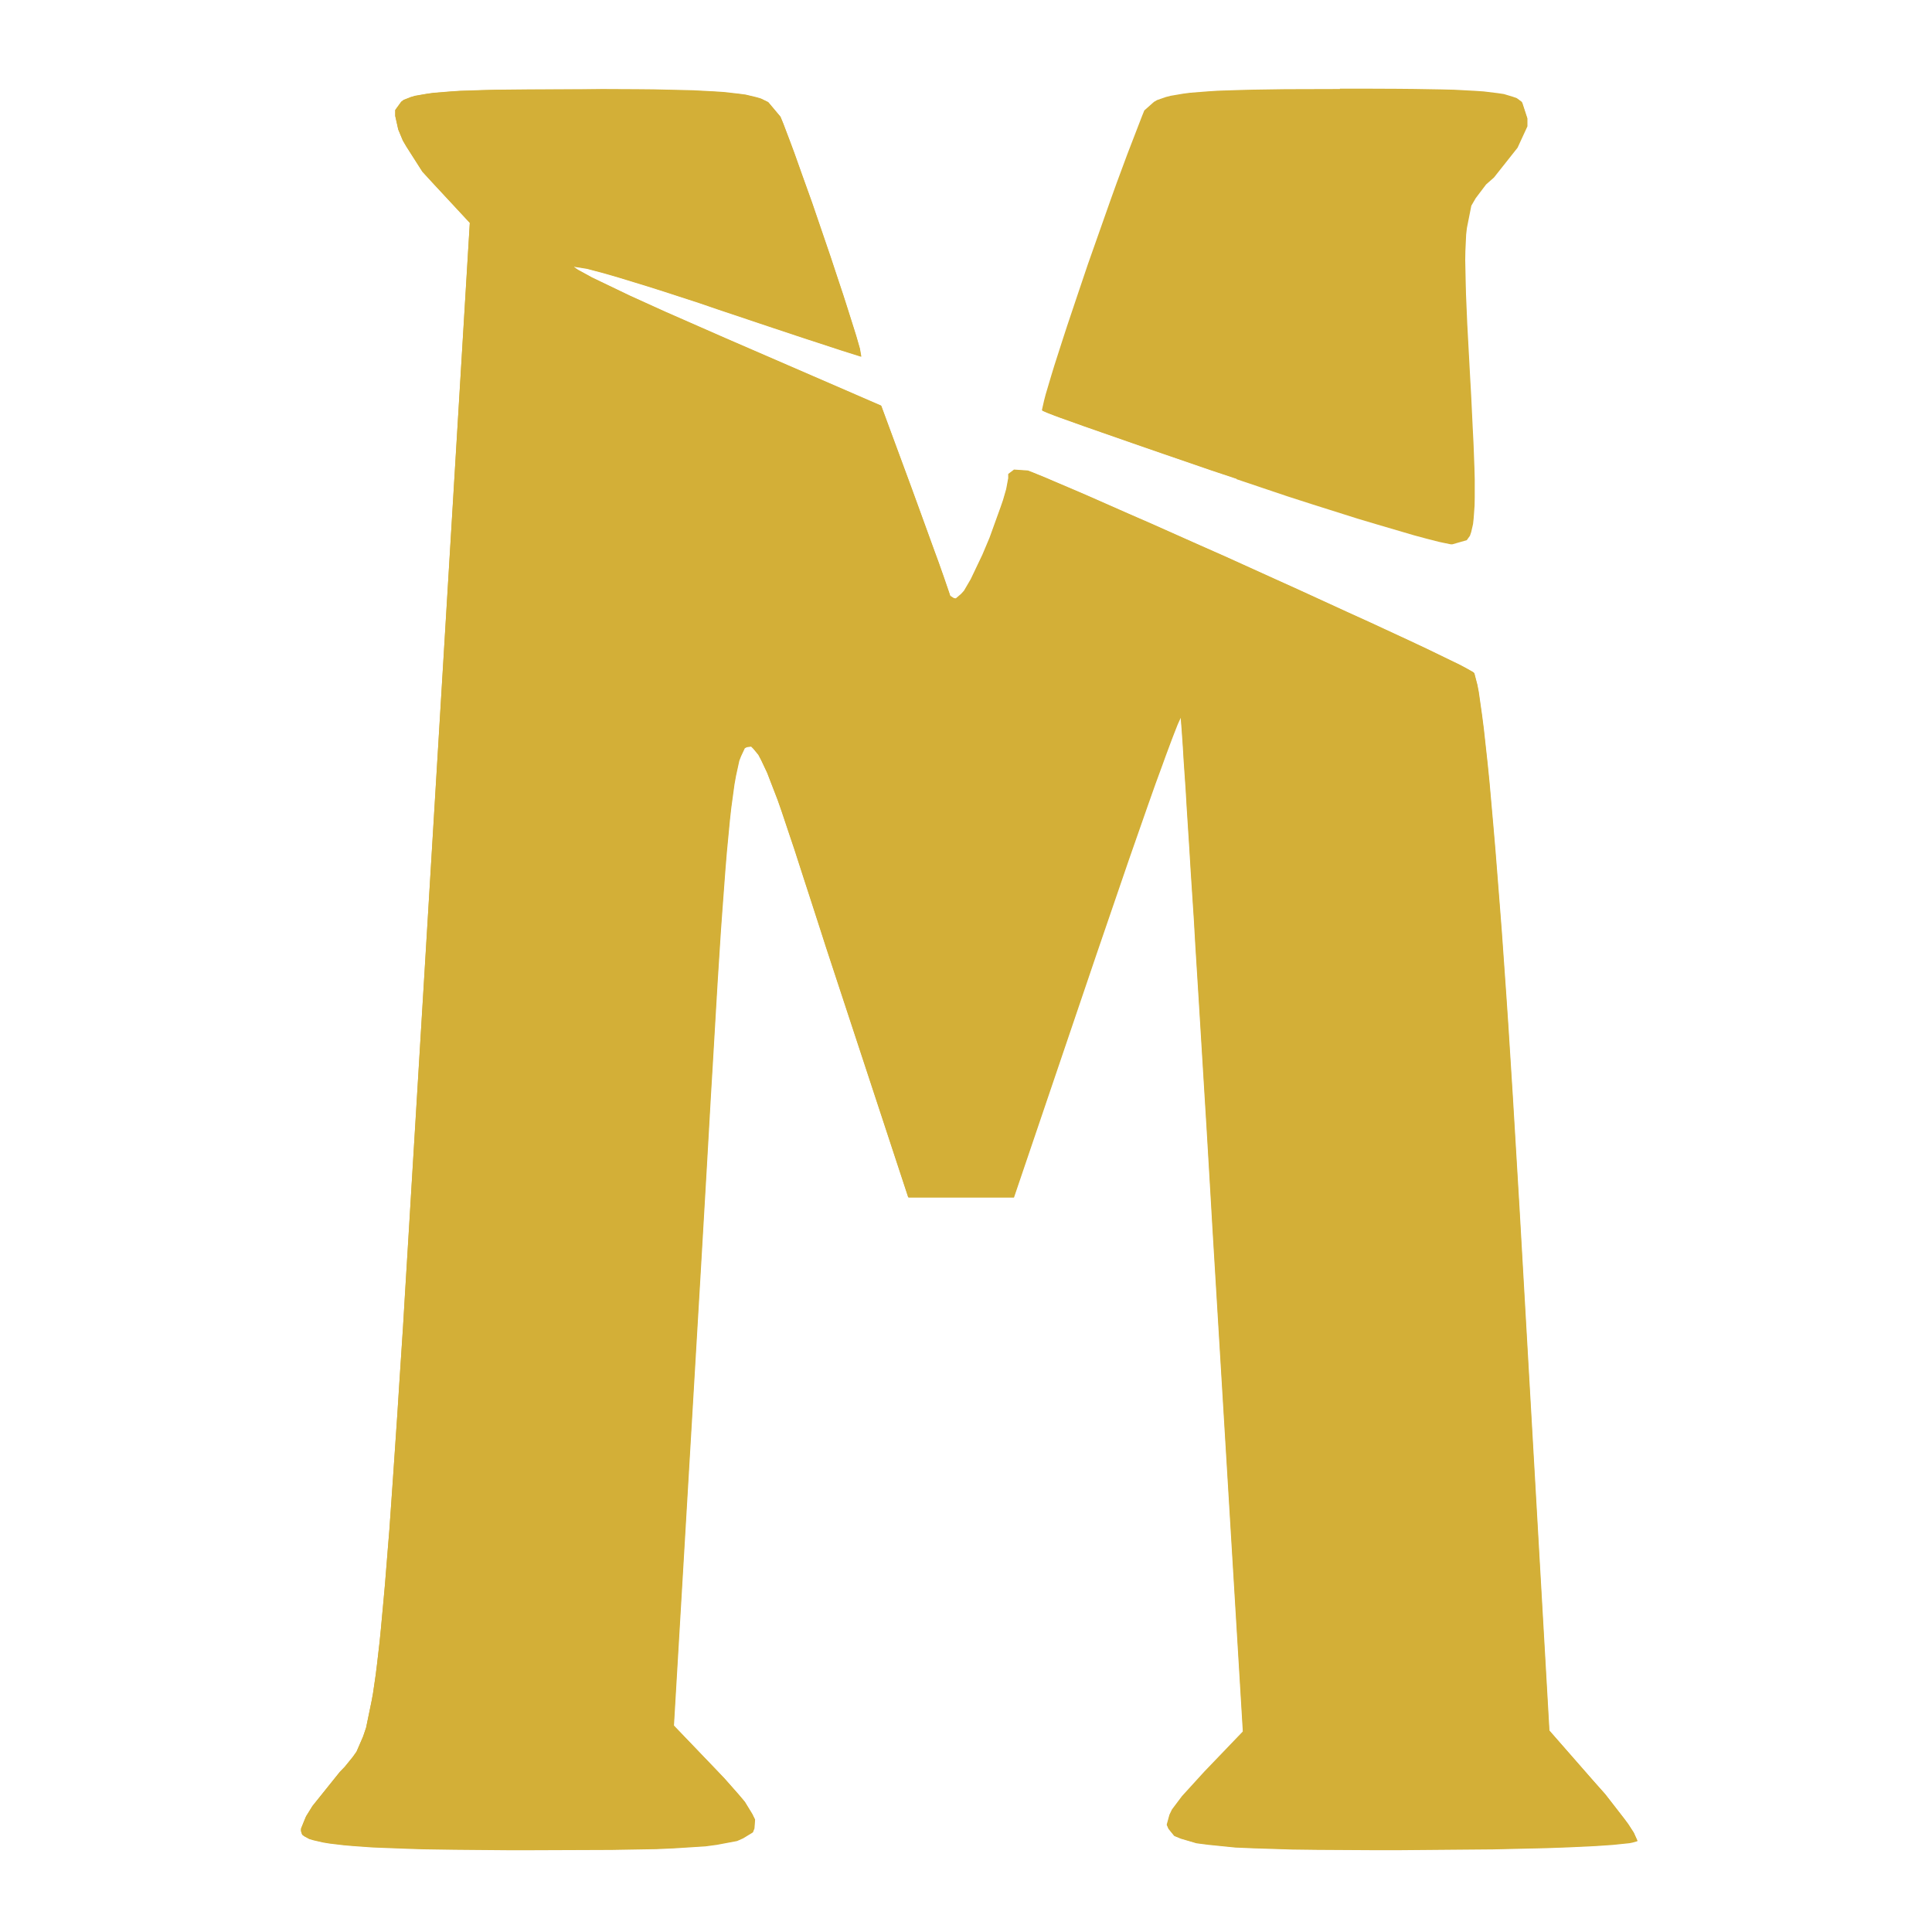 <?xml version="1.0" encoding="UTF-8"?>
<svg id="Layer_1" data-name="Layer 1" xmlns="http://www.w3.org/2000/svg" viewBox="0 0 250 250">
  <defs>
    <style>
      .cls-1 {
        fill: #d3af37;
        stroke-width: 0px;
      }
    </style>
  </defs>
  <g id="_3957b0d3-26d8-45a7-8ecb-c3b1b5f1852c-child-0" data-name="3957b0d3-26d8-45a7-8ecb-c3b1b5f1852c-child-0">
    <path class="cls-1" d="m75.35,11.55l-7.18.02-3.99.04-1.63.04-3.05.1-1.2.08-2.22.18-.85.12-1.51.26-.55.16-.94.37-.31.24-.77,1.06v.77l.39,1.75.59,1.42.45.77,2.08,3.26,1.32,1.44,4.82,5.19-5.9,97.6-1.04,17.15-.63,10.36-.28,4.66-.55,9.01-.24,4.03-.51,7.77-.22,3.46-.45,6.61-.2,2.91-.39,5.57-.2,2.44-.37,4.62-.18,1.99-.35,3.8-.16,1.61-.35,3.03-.16,1.28-.35,2.4-.18.98-.71,3.44-.39,1.14-.85,1.97-.49.69-1.04,1.28-.63.65-3.54,4.41-.83,1.34-.24.57-.41,1.02v.33l.12.43.26.2.65.35.55.16,1.22.28.85.14,1.85.22,1.16.1,2.52.18,1.51.06,3.21.12,1.89.06,3.97.06,2.28.02,4.76.04h2.69l10.66-.04,5.76-.1,2.26-.1,4.11-.26,1.49-.2,2.6-.49.79-.35,1.26-.77.2-.51.08-1.14-.35-.71-.96-1.57-.81-.96-1.81-2.05-1.18-1.24-5.39-5.62,3.4-57.56.87-14.93.51-8.95.24-3.99.45-7.67.2-3.36.41-6.41.2-2.77.39-5.23.18-2.18.39-4.09.18-1.63.41-3.01.2-1.12.43-1.97.24-.61.47-1,.26-.14.57-.08.31.31.65.79.37.71.77,1.63.43,1.12.92,2.38.51,1.46,1.04,3.11.61,1.81,1.22,3.78.69,2.12,1.42,4.39.77,2.4,10.64,32.35h13.65l10.7-31.54,4.17-12.17,2.46-7.04.98-2.77.96-2.62.39-1.08.75-2.01.28-.73.51-1.3.16-.35.24-.51.02.06.12,1.53.16,2.3.1,1.71.26,3.78.14,2.4.33,5.13.18,2.99.41,6.27.2,3.5.45,7.22.24,3.93.49,8.02.26,4.23.51,8.63.26,4.48,3.93,65.08-5,5.21-2.87,3.15-1.3,1.73-.33.69-.35,1.28.22.51.73.9.85.35,2.01.59,1.55.2,3.46.35,2.34.1,5.05.16,3.19.04,6.82.04h4.13l11.84-.1,6.94-.16,2.77-.1,2.64-.12,1.1-.06,2.05-.14.77-.08,1.36-.14.41-.08.63-.18v-.08l-.45-1-.71-1.1-.51-.69-2.46-3.17-1.57-1.77-5.68-6.49-3.87-67.61-.87-14.53-.57-9.03-.28-4.15-.57-8.08-.28-3.62-.55-6.98-.26-3.03-.51-5.78-.24-2.38-.49-4.46-.22-1.71-.43-3.03-.18-.94-.39-1.49-.14-.12-.83-.47-1-.53-.73-.35-3.4-1.65-2.34-1.1-5.05-2.34-2.95-1.34-6.08-2.79-3.23-1.46-6.51-2.95-3.21-1.42-6.31-2.81-2.89-1.26-5.49-2.42-2.24-.96-2.12-.9-.9-.39-1.69-.69-.63-.24-1.79-.12-.75.57v.55l-.26,1.4-.41,1.42-.31.9-1.44,3.99-.92,2.18-1.51,3.17-.87,1.49-.37.41-.69.59-.26-.04-.49-.31-.16-.49-.69-2.01-.71-2.01-.45-1.22-1.97-5.43-1.06-2.91-3.89-10.54-20.14-8.73-7.79-3.42-4.52-2.05-1.77-.85-3.19-1.53-.96-.53-.83-.45-.24-.16-.33-.24.04-.04,1.65.26,2.36.63,1.69.49,3.66,1.12,2.18.69,4.58,1.49,2.48.85,7.04,2.36,4.15,1.38,1.69.55,3.05,1,.98.31,1.55.49h.08l-.18-1.04-.47-1.63-.37-1.18-.81-2.56-.49-1.53-1.06-3.19-.57-1.73-2.42-7.08-1.16-3.23-1.12-3.15-.49-1.32-.94-2.48-.37-.9-1.57-1.87-.92-.45-.61-.18-1.38-.33-.9-.12-1.97-.22-1.24-.08-2.67-.14-1.65-.04-3.52-.08-2.12-.02-4.48-.02m95.46,0l-7.12.02-3.99.06-1.65.04-3.07.1-1.24.08-2.3.18-.92.12-1.65.28-.61.16-1.12.39-.41.24-1.24,1.1-.31.77-1.89,4.9-1.4,3.78-.73,2.03-2.97,8.42-1.36,4.03-1.32,3.93-.57,1.75-1.08,3.36-.41,1.34-.73,2.46-.2.77-.28,1.24.08.06.61.26.9.35.65.24,3.19,1.14,2.26.79,4.96,1.73,2.95,1.02,6.16,2.12,3.36,1.12,6.65,2.24,3.11,1,5.98,1.89,2.52.75,4.7,1.38,1.67.45,1.53.39.55.12.98.2h.24l1.85-.53.41-.57.16-.47.24-1.04.08-.73.12-1.65.02-1.08v-2.36l-.04-1.49-.12-3.19-.1-1.95-.2-4.17-.14-2.48-.37-6.86-.16-3.78-.04-1.55-.06-2.87.02-1.16.1-2.16.1-.85.57-2.87.57-.98,1.34-1.77,1.02-.9,3.05-3.85,1.28-2.77v-1.02l-.67-2.05-.63-.47-.51-.18-1.16-.35-.81-.12-1.81-.22-1.2-.08-2.62-.14-1.65-.04-3.54-.06-2.18-.02-4.64-.02h-2.77Z"/>
  </g>
  <g id="_3957b0d3-26d8-45a7-8ecb-c3b1b5f1852c-child-1" data-name="3957b0d3-26d8-45a7-8ecb-c3b1b5f1852c-child-1">
    <path class="cls-1" d="m38.95,236.97v-.33l.41-1.02.24-.57.83-1.34,3.54-4.41.63-.65,1.04-1.28.49-.69.85-1.95.39-1.16.71-3.44.18-.98.35-2.4.16-1.28.35-3.03.16-1.61.35-3.8.18-1.99.37-4.62.2-2.44.39-5.57.2-2.91.45-6.61.22-3.46.51-7.77.24-4.03.55-9.01.28-4.66.63-10.36,1.04-17.15,5.9-97.6-4.82-5.19-1.32-1.44-2.08-3.26-.45-.77-.59-1.42-.39-1.75v-.77l.77-1.06.31-.24.94-.37.55-.16,1.51-.26.85-.12,2.22-.18,1.2-.08,3.05-.1,1.63-.04,3.99-.04,7.18-.02h2.64l4.48.02,2.12.02,3.52.08,1.65.04,2.67.14,1.24.08,1.97.22.9.12,1.38.33.61.18.92.45,1.57,1.87.37.9.94,2.48.49,1.32,1.12,3.15,1.16,3.23,2.42,7.08.57,1.73,1.06,3.19.49,1.53.81,2.56.37,1.18.47,1.63.18,1.04h-.08l-1.55-.49-.98-.31-3.05-1-1.69-.55-4.15-1.38-7.04-2.36-2.48-.85-4.58-1.49-2.18-.69-3.66-1.12-1.69-.49-2.36-.63-1.65-.26-.04.04.33.24.24.16.83.45.96.53,3.19,1.53,1.77.85,4.52,2.05,7.79,3.42,20.14,8.73,3.89,10.54,1.06,2.91,1.97,5.43.45,1.22.71,2.01.69,2.01.16.49.49.31.26.04.69-.59.37-.41.87-1.49,1.51-3.17.92-2.18,1.44-3.99.31-.9.41-1.42.26-1.4v-.55l.75-.57,1.79.12.63.24,1.69.69.9.39,2.12.9,2.24.96,5.49,2.42,2.89,1.26,6.31,2.81,3.21,1.42,6.51,2.95,3.23,1.46,6.08,2.79,2.95,1.34,5.05,2.34,2.34,1.1,3.4,1.65.73.35,1,.53.83.47.14.12.39,1.49.18.94.43,3.03.22,1.71.49,4.46.24,2.38.51,5.78.26,3.03.55,6.98.28,3.62.57,8.08.28,4.15.57,9.03.87,14.53,3.87,67.61,5.68,6.49,1.57,1.77,2.46,3.17.51.69.71,1.1.45,1v.08l-.63.18-.41.08-1.36.14-.77.08-2.05.14-1.1.06-2.64.12-2.77.1-6.94.16-11.84.1h-4.13l-6.82-.04-3.19-.04-5.05-.16-2.34-.1-3.46-.35-1.55-.2-2.01-.59-.85-.35-.73-.9-.22-.51.35-1.28.33-.69,1.3-1.73,2.87-3.15,5-5.21-3.93-65.08-.26-4.48-.51-8.63-.26-4.23-.49-8.02-.24-3.93-.45-7.22-.2-3.5-.41-6.27-.18-2.99-.33-5.13-.14-2.4-.26-3.78-.1-1.71-.16-2.3-.12-1.53-.02-.06-.24.51-.16.35-.51,1.3-.28.73-.75,2.01-.39,1.08-.96,2.62-.98,2.77-2.46,7.04-4.17,12.17-10.7,31.54h-13.65l-10.64-32.35-.77-2.4-1.42-4.39-.69-2.12-1.22-3.78-.61-1.81-1.04-3.11-.51-1.46-.92-2.38-.43-1.12-.77-1.63-.37-.71-.65-.79-.31-.31-.57.08-.26.14-.47,1-.24.61-.43,1.97-.2,1.12-.41,3.01-.18,1.63-.39,4.09-.18,2.18-.39,5.23-.2,2.77-.41,6.41-.2,3.36-.45,7.67-.24,3.99-.51,8.95-.87,14.93-3.4,57.56,5.39,5.62,1.18,1.24,1.81,2.05.81.96.96,1.57.35.71-.08,1.14-.2.51-1.26.77-.79.35-2.6.49-1.49.2-4.11.26-2.26.1-5.76.1-10.66.04h-2.69l-4.76-.04-2.28-.02-3.97-.06-1.89-.06-3.21-.12-1.51-.06-2.52-.18-1.16-.1-1.85-.22-.85-.14-1.22-.28-.55-.16-.65-.35-.26-.2M160.01,61.96l-3.36-1.12-6.16-2.12-2.95-1.02-4.96-1.73-2.26-.79-3.19-1.14-.65-.24-.9-.35-.61-.26-.08-.06.28-1.24.2-.77.73-2.46.41-1.34,1.08-3.36.57-1.75,1.32-3.93,1.36-4.03,2.97-8.42.73-2.03,1.4-3.78,1.89-4.9.31-.77,1.24-1.1.41-.24,1.12-.39.61-.16,1.65-.28.92-.12,2.3-.18,1.24-.08,3.07-.1,1.65-.04,3.99-.06,7.12-.02h2.77l4.64.02,2.18.02,3.54.06,1.65.04,2.62.14,1.2.08,1.81.22.81.12,1.16.35.51.18.63.47.67,2.05v1.02l-1.28,2.77-3.05,3.85-1.02.9-1.34,1.77-.57.98-.57,2.87-.1.85-.1,2.16-.02,1.16.06,2.87.04,1.55.16,3.78.37,6.86.14,2.48.2,4.17.1,1.95.12,3.19.04,1.49v2.36l-.02,1.08-.12,1.65-.08.73-.24,1.04-.16.47-.41.57-1.85.53h-.24l-.98-.2-.55-.12-1.53-.39-1.67-.45-4.7-1.38-2.52-.75-5.98-1.89-3.11-1-6.65-2.24Z"/>
  </g>
</svg>